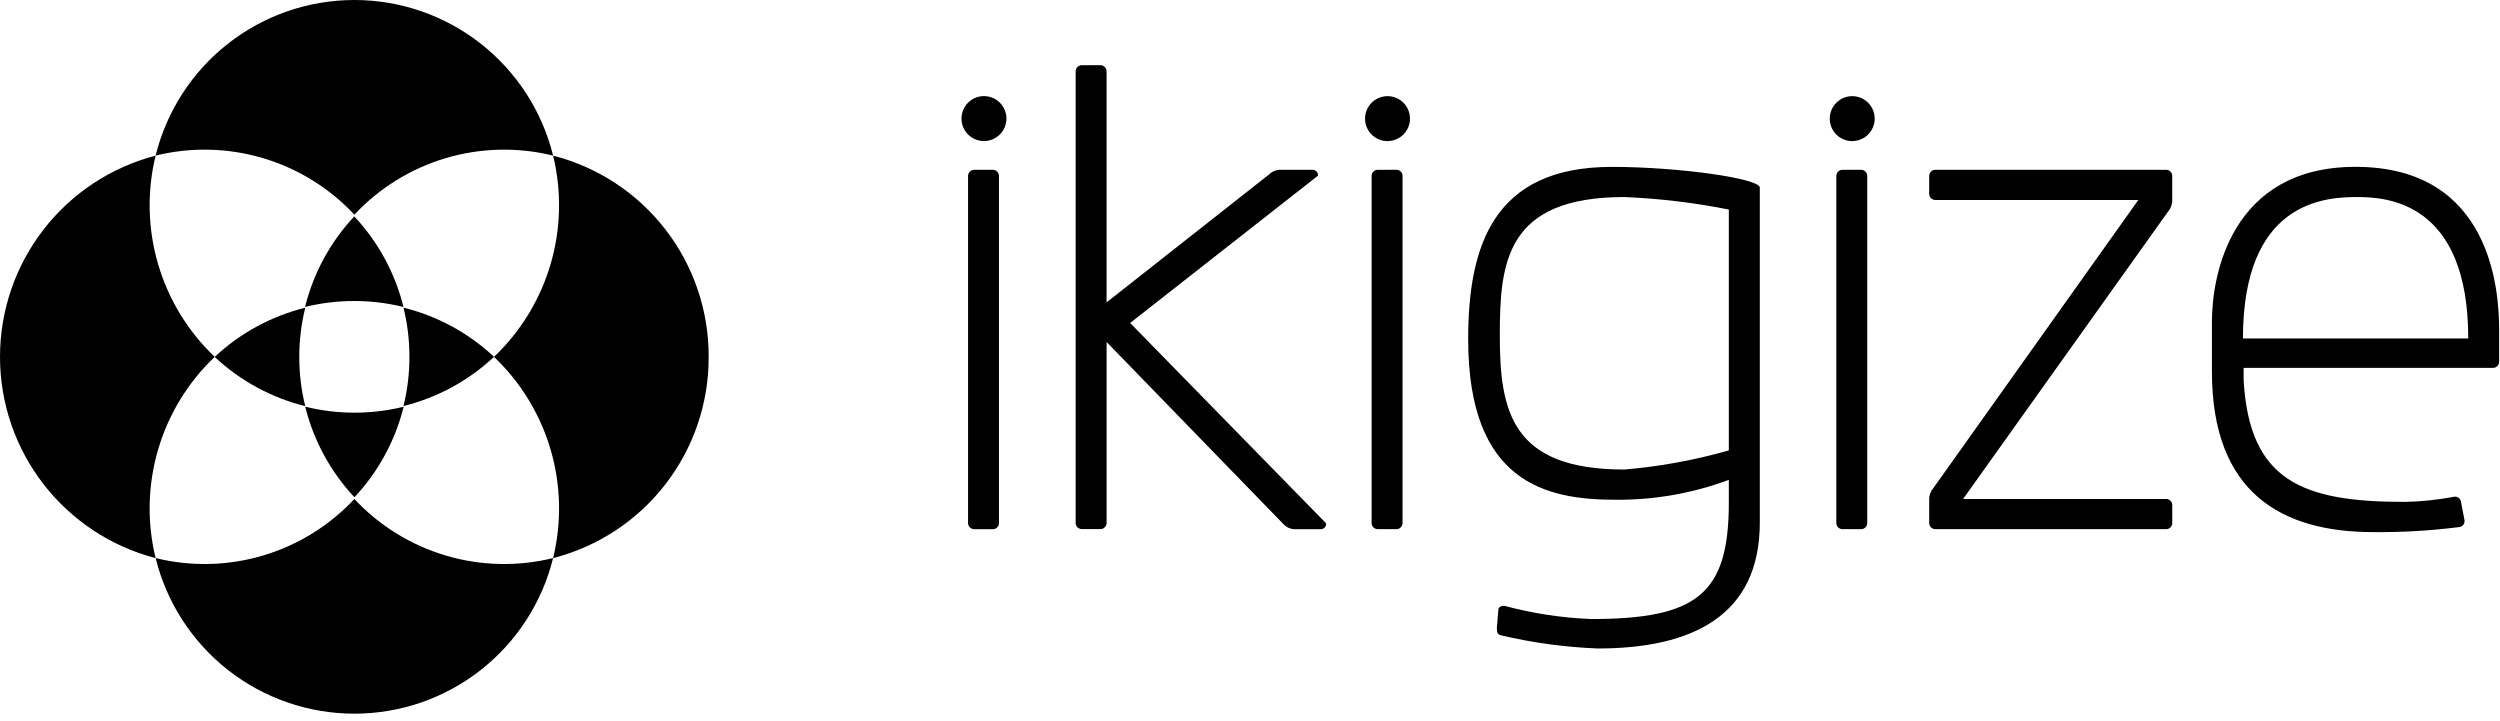 <svg width="267" height="77" viewBox="0 0 267 77" fill="none" xmlns="http://www.w3.org/2000/svg">
<path d="M37.846 53.293C35.189 56.137 31.821 58.221 28.09 59.33C24.359 60.439 20.4 60.533 16.62 59.602C17.793 64.345 20.52 68.559 24.368 71.572C28.215 74.584 32.96 76.22 37.846 76.22C42.733 76.22 47.478 74.584 51.325 71.572C55.172 68.559 57.9 64.345 59.072 59.602C55.293 60.533 51.334 60.439 47.602 59.33C43.871 58.221 40.504 56.137 37.846 53.293Z" fill="currentColor"/>
<path d="M37.846 22.927C40.504 20.083 43.871 17.999 47.602 16.89C51.334 15.781 55.293 15.687 59.072 16.618C57.9 11.875 55.172 7.661 51.325 4.649C47.478 1.637 42.733 0 37.846 0C32.96 0 28.215 1.637 24.368 4.649C20.52 7.661 17.793 11.875 16.62 16.618C20.4 15.687 24.359 15.781 28.09 16.89C31.821 17.999 35.189 20.083 37.846 22.927Z" fill="currentColor"/>
<path d="M22.929 38.113C20.079 35.403 17.994 31.988 16.886 28.215C15.778 24.441 15.687 20.441 16.62 16.62C11.861 17.858 7.647 20.639 4.64 24.529C1.632 28.419 0 33.197 0 38.114C0 43.031 1.632 47.809 4.64 51.699C7.647 55.589 11.861 58.371 16.62 59.608C15.686 55.787 15.778 51.787 16.886 48.013C17.994 44.238 20.078 40.823 22.929 38.113Z" fill="currentColor"/>
<path d="M32.598 32.863C28.979 33.76 25.65 35.57 22.929 38.119C25.65 40.669 28.979 42.478 32.598 43.375C31.751 39.928 31.751 36.328 32.598 32.881V32.863Z" fill="currentColor"/>
<path d="M75.685 38.113C75.705 33.192 74.081 28.405 71.071 24.512C68.061 20.619 63.838 17.842 59.07 16.622C60.003 20.443 59.911 24.442 58.803 28.215C57.696 31.989 55.611 35.403 52.761 38.113C55.612 40.823 57.696 44.238 58.804 48.012C59.912 51.786 60.004 55.785 59.07 59.606C63.838 58.386 68.061 55.609 71.071 51.715C74.081 47.822 75.705 43.034 75.685 38.113Z" fill="currentColor"/>
<path d="M43.727 38.109C43.728 39.88 43.515 41.645 43.092 43.365C46.712 42.469 50.041 40.659 52.763 38.109C50.041 35.559 46.712 33.75 43.092 32.853C43.515 34.573 43.728 36.338 43.727 38.109Z" fill="currentColor"/>
<path d="M32.598 43.438C33.495 47.058 35.304 50.387 37.854 53.109C40.404 50.388 42.214 47.058 43.11 43.438C39.663 44.285 36.063 44.285 32.616 43.438H32.598Z" fill="currentColor"/>
<path d="M43.092 32.782C42.195 29.163 40.386 25.833 37.836 23.111C35.286 25.833 33.476 29.163 32.58 32.782C36.026 31.936 39.627 31.936 43.074 32.782H43.092Z" fill="currentColor"/>
<path d="M102.688 12.787C102.664 12.307 102.784 11.831 103.032 11.42C103.281 11.009 103.647 10.682 104.084 10.481C104.52 10.281 105.007 10.215 105.48 10.294C105.954 10.373 106.394 10.591 106.742 10.922C107.09 11.253 107.331 11.681 107.434 12.15C107.537 12.619 107.497 13.108 107.319 13.554C107.141 14 106.833 14.383 106.435 14.652C106.038 14.922 105.568 15.066 105.088 15.066C104.472 15.066 103.88 14.83 103.433 14.405C102.986 13.981 102.72 13.402 102.688 12.787ZM106.692 55.809C106.699 55.903 106.686 55.998 106.653 56.088C106.62 56.177 106.568 56.258 106.5 56.325C106.433 56.392 106.352 56.444 106.263 56.477C106.174 56.51 106.079 56.524 105.984 56.517H104.097C104.002 56.524 103.907 56.51 103.818 56.477C103.729 56.444 103.648 56.392 103.581 56.325C103.513 56.258 103.462 56.177 103.428 56.088C103.395 55.998 103.382 55.903 103.389 55.809V18.845C103.382 18.75 103.395 18.654 103.428 18.565C103.462 18.476 103.513 18.395 103.581 18.328C103.648 18.261 103.729 18.209 103.818 18.176C103.907 18.143 104.002 18.129 104.097 18.136H105.984C106.079 18.129 106.174 18.143 106.263 18.176C106.352 18.209 106.433 18.261 106.5 18.328C106.568 18.395 106.62 18.476 106.653 18.565C106.686 18.654 106.699 18.75 106.692 18.845V55.809Z" fill="currentColor"/>
<path d="M141.622 55.886C141.632 55.965 141.625 56.044 141.602 56.12C141.579 56.195 141.54 56.265 141.488 56.325C141.436 56.384 141.372 56.432 141.3 56.465C141.228 56.498 141.15 56.516 141.071 56.517H138.476C138.233 56.537 137.988 56.505 137.758 56.424C137.528 56.343 137.317 56.214 137.14 56.046L118.185 36.528V55.796C118.192 55.891 118.179 55.986 118.146 56.075C118.113 56.164 118.061 56.245 117.994 56.312C117.926 56.38 117.845 56.432 117.756 56.465C117.667 56.498 117.572 56.511 117.477 56.504H115.588C115.493 56.511 115.398 56.498 115.309 56.465C115.22 56.432 115.139 56.38 115.071 56.312C115.004 56.245 114.952 56.164 114.919 56.075C114.886 55.986 114.873 55.891 114.88 55.796V7.672C114.873 7.577 114.886 7.482 114.919 7.393C114.952 7.303 115.004 7.223 115.071 7.155C115.139 7.088 115.22 7.036 115.309 7.003C115.398 6.97 115.493 6.957 115.588 6.964H117.475C117.57 6.957 117.665 6.97 117.754 7.003C117.843 7.036 117.924 7.088 117.991 7.155C118.058 7.223 118.11 7.303 118.143 7.393C118.176 7.482 118.19 7.577 118.183 7.672V32.292L135.564 18.607C135.74 18.438 135.951 18.309 136.181 18.227C136.412 18.146 136.657 18.114 136.9 18.134H140.203C140.282 18.135 140.36 18.152 140.432 18.185C140.504 18.218 140.568 18.266 140.62 18.326C140.672 18.385 140.71 18.455 140.734 18.531C140.757 18.606 140.763 18.686 140.754 18.765L120.698 34.494L141.622 55.886Z" fill="currentColor"/>
<path d="M145.788 12.784C145.765 12.305 145.886 11.829 146.136 11.419C146.386 11.009 146.752 10.684 147.189 10.484C147.625 10.284 148.112 10.22 148.585 10.3C149.059 10.379 149.497 10.599 149.845 10.93C150.192 11.261 150.432 11.689 150.535 12.158C150.637 12.627 150.596 13.116 150.418 13.561C150.239 14.007 149.932 14.389 149.534 14.658C149.137 14.927 148.668 15.071 148.188 15.071C147.57 15.071 146.977 14.834 146.53 14.408C146.083 13.982 145.817 13.4 145.788 12.784ZM149.792 55.806C149.799 55.901 149.785 55.996 149.752 56.085C149.719 56.174 149.667 56.255 149.6 56.322C149.533 56.39 149.452 56.442 149.363 56.475C149.274 56.508 149.178 56.521 149.083 56.514H147.197C147.102 56.521 147.007 56.508 146.918 56.475C146.828 56.442 146.747 56.39 146.68 56.322C146.613 56.255 146.561 56.174 146.528 56.085C146.495 55.996 146.481 55.901 146.489 55.806V18.842C146.481 18.747 146.495 18.652 146.528 18.563C146.561 18.474 146.613 18.393 146.68 18.326C146.747 18.258 146.828 18.206 146.918 18.173C147.007 18.14 147.102 18.127 147.197 18.134H149.083C149.178 18.127 149.274 18.14 149.363 18.173C149.452 18.206 149.533 18.258 149.6 18.326C149.667 18.393 149.719 18.474 149.752 18.563C149.785 18.652 149.799 18.747 149.792 18.842V55.806Z" fill="currentColor"/>
<path d="M159.866 67.054L160.021 65.167C160.021 64.774 160.414 64.697 160.649 64.697C163.681 65.512 166.793 65.987 169.93 66.113C181.256 66.113 184.639 63.438 184.639 53.687V51.249C180.766 52.69 176.662 53.41 172.53 53.374C165.138 53.374 156.801 51.565 156.801 36.228C156.801 26.161 159.553 17.824 172.137 17.824C179.374 17.824 187.947 19.075 187.947 20.026V55.809C187.947 65.718 180.79 69.258 170.643 69.258C167.145 69.122 163.668 68.648 160.261 67.842C160.023 67.764 159.866 67.684 159.866 67.054ZM184.639 22.38C180.956 21.645 177.222 21.199 173.471 21.044C160.809 21.044 160.179 28.051 160.179 35.83C160.179 43.933 161.43 50.146 173.471 50.146C177.251 49.83 180.992 49.145 184.639 48.102V22.38Z" fill="currentColor"/>
<path d="M195.418 12.784C195.395 12.305 195.517 11.829 195.766 11.419C196.016 11.009 196.383 10.684 196.819 10.484C197.256 10.284 197.742 10.22 198.216 10.3C198.689 10.379 199.128 10.599 199.475 10.93C199.823 11.261 200.063 11.689 200.165 12.158C200.267 12.627 200.227 13.116 200.048 13.561C199.87 14.007 199.562 14.389 199.165 14.658C198.767 14.927 198.298 15.071 197.818 15.071C197.201 15.071 196.607 14.834 196.161 14.408C195.714 13.982 195.448 13.4 195.418 12.784ZM199.422 55.806C199.429 55.901 199.416 55.996 199.383 56.085C199.35 56.174 199.298 56.255 199.231 56.322C199.163 56.39 199.082 56.442 198.993 56.475C198.904 56.508 198.809 56.521 198.714 56.514H196.827C196.733 56.521 196.637 56.508 196.548 56.475C196.459 56.442 196.378 56.39 196.311 56.322C196.244 56.255 196.192 56.174 196.159 56.085C196.125 55.996 196.112 55.901 196.119 55.806V18.842C196.112 18.747 196.125 18.652 196.159 18.563C196.192 18.474 196.244 18.393 196.311 18.326C196.378 18.258 196.459 18.206 196.548 18.173C196.637 18.14 196.733 18.127 196.827 18.134H198.714C198.809 18.127 198.904 18.14 198.993 18.173C199.082 18.206 199.163 18.258 199.231 18.326C199.298 18.393 199.35 18.474 199.383 18.563C199.416 18.652 199.429 18.747 199.422 18.842V55.806Z" fill="currentColor"/>
<path d="M206.744 21.357C206.649 21.364 206.554 21.351 206.465 21.317C206.376 21.284 206.295 21.232 206.227 21.165C206.16 21.098 206.108 21.017 206.075 20.928C206.042 20.839 206.029 20.744 206.036 20.649V18.842C206.029 18.747 206.042 18.652 206.075 18.563C206.108 18.474 206.16 18.393 206.227 18.326C206.295 18.258 206.376 18.206 206.465 18.173C206.554 18.14 206.649 18.127 206.744 18.134H231.284C231.379 18.127 231.474 18.14 231.563 18.173C231.652 18.206 231.733 18.258 231.8 18.326C231.868 18.393 231.92 18.474 231.953 18.563C231.986 18.652 231.999 18.747 231.992 18.842V21.517C231.967 21.792 231.888 22.059 231.759 22.303L209.659 53.291H231.289C231.384 53.284 231.479 53.297 231.568 53.331C231.657 53.364 231.738 53.416 231.805 53.483C231.873 53.55 231.925 53.631 231.958 53.72C231.991 53.809 232.004 53.904 231.997 53.999V55.806C232.004 55.901 231.991 55.996 231.958 56.085C231.925 56.174 231.873 56.255 231.805 56.322C231.738 56.39 231.657 56.442 231.568 56.475C231.479 56.508 231.384 56.521 231.289 56.514H206.746C206.652 56.521 206.556 56.508 206.467 56.475C206.378 56.442 206.297 56.39 206.23 56.322C206.163 56.255 206.111 56.174 206.078 56.085C206.045 55.996 206.031 55.901 206.038 55.806V53.211C206.063 52.936 206.142 52.669 206.271 52.425L228.374 21.357H206.744Z" fill="currentColor"/>
<path d="M262.82 53.526L263.213 55.571C263.231 55.726 263.193 55.882 263.107 56.012C263.02 56.141 262.89 56.236 262.74 56.279C259.663 56.675 256.562 56.858 253.459 56.829C243.7 56.829 236.234 52.661 236.234 39.684V34.334C236.234 29.537 238.2 17.819 251.57 17.819C266.041 17.819 266.907 30.953 266.907 35.2V38.58C266.914 38.675 266.9 38.77 266.867 38.859C266.834 38.949 266.782 39.029 266.715 39.097C266.648 39.164 266.567 39.216 266.478 39.249C266.389 39.282 266.293 39.295 266.199 39.288H239.619V40.624C240.247 51.399 245.912 53.602 256.842 53.602C258.611 53.567 260.374 53.383 262.112 53.051C262.268 53.028 262.428 53.063 262.558 53.151C262.689 53.239 262.783 53.373 262.82 53.526ZM263.609 36.145C263.609 21.517 254.878 21.044 251.733 21.044C248.272 21.044 239.547 21.517 239.547 36.145H263.609Z" fill="currentColor"/>
</svg>
